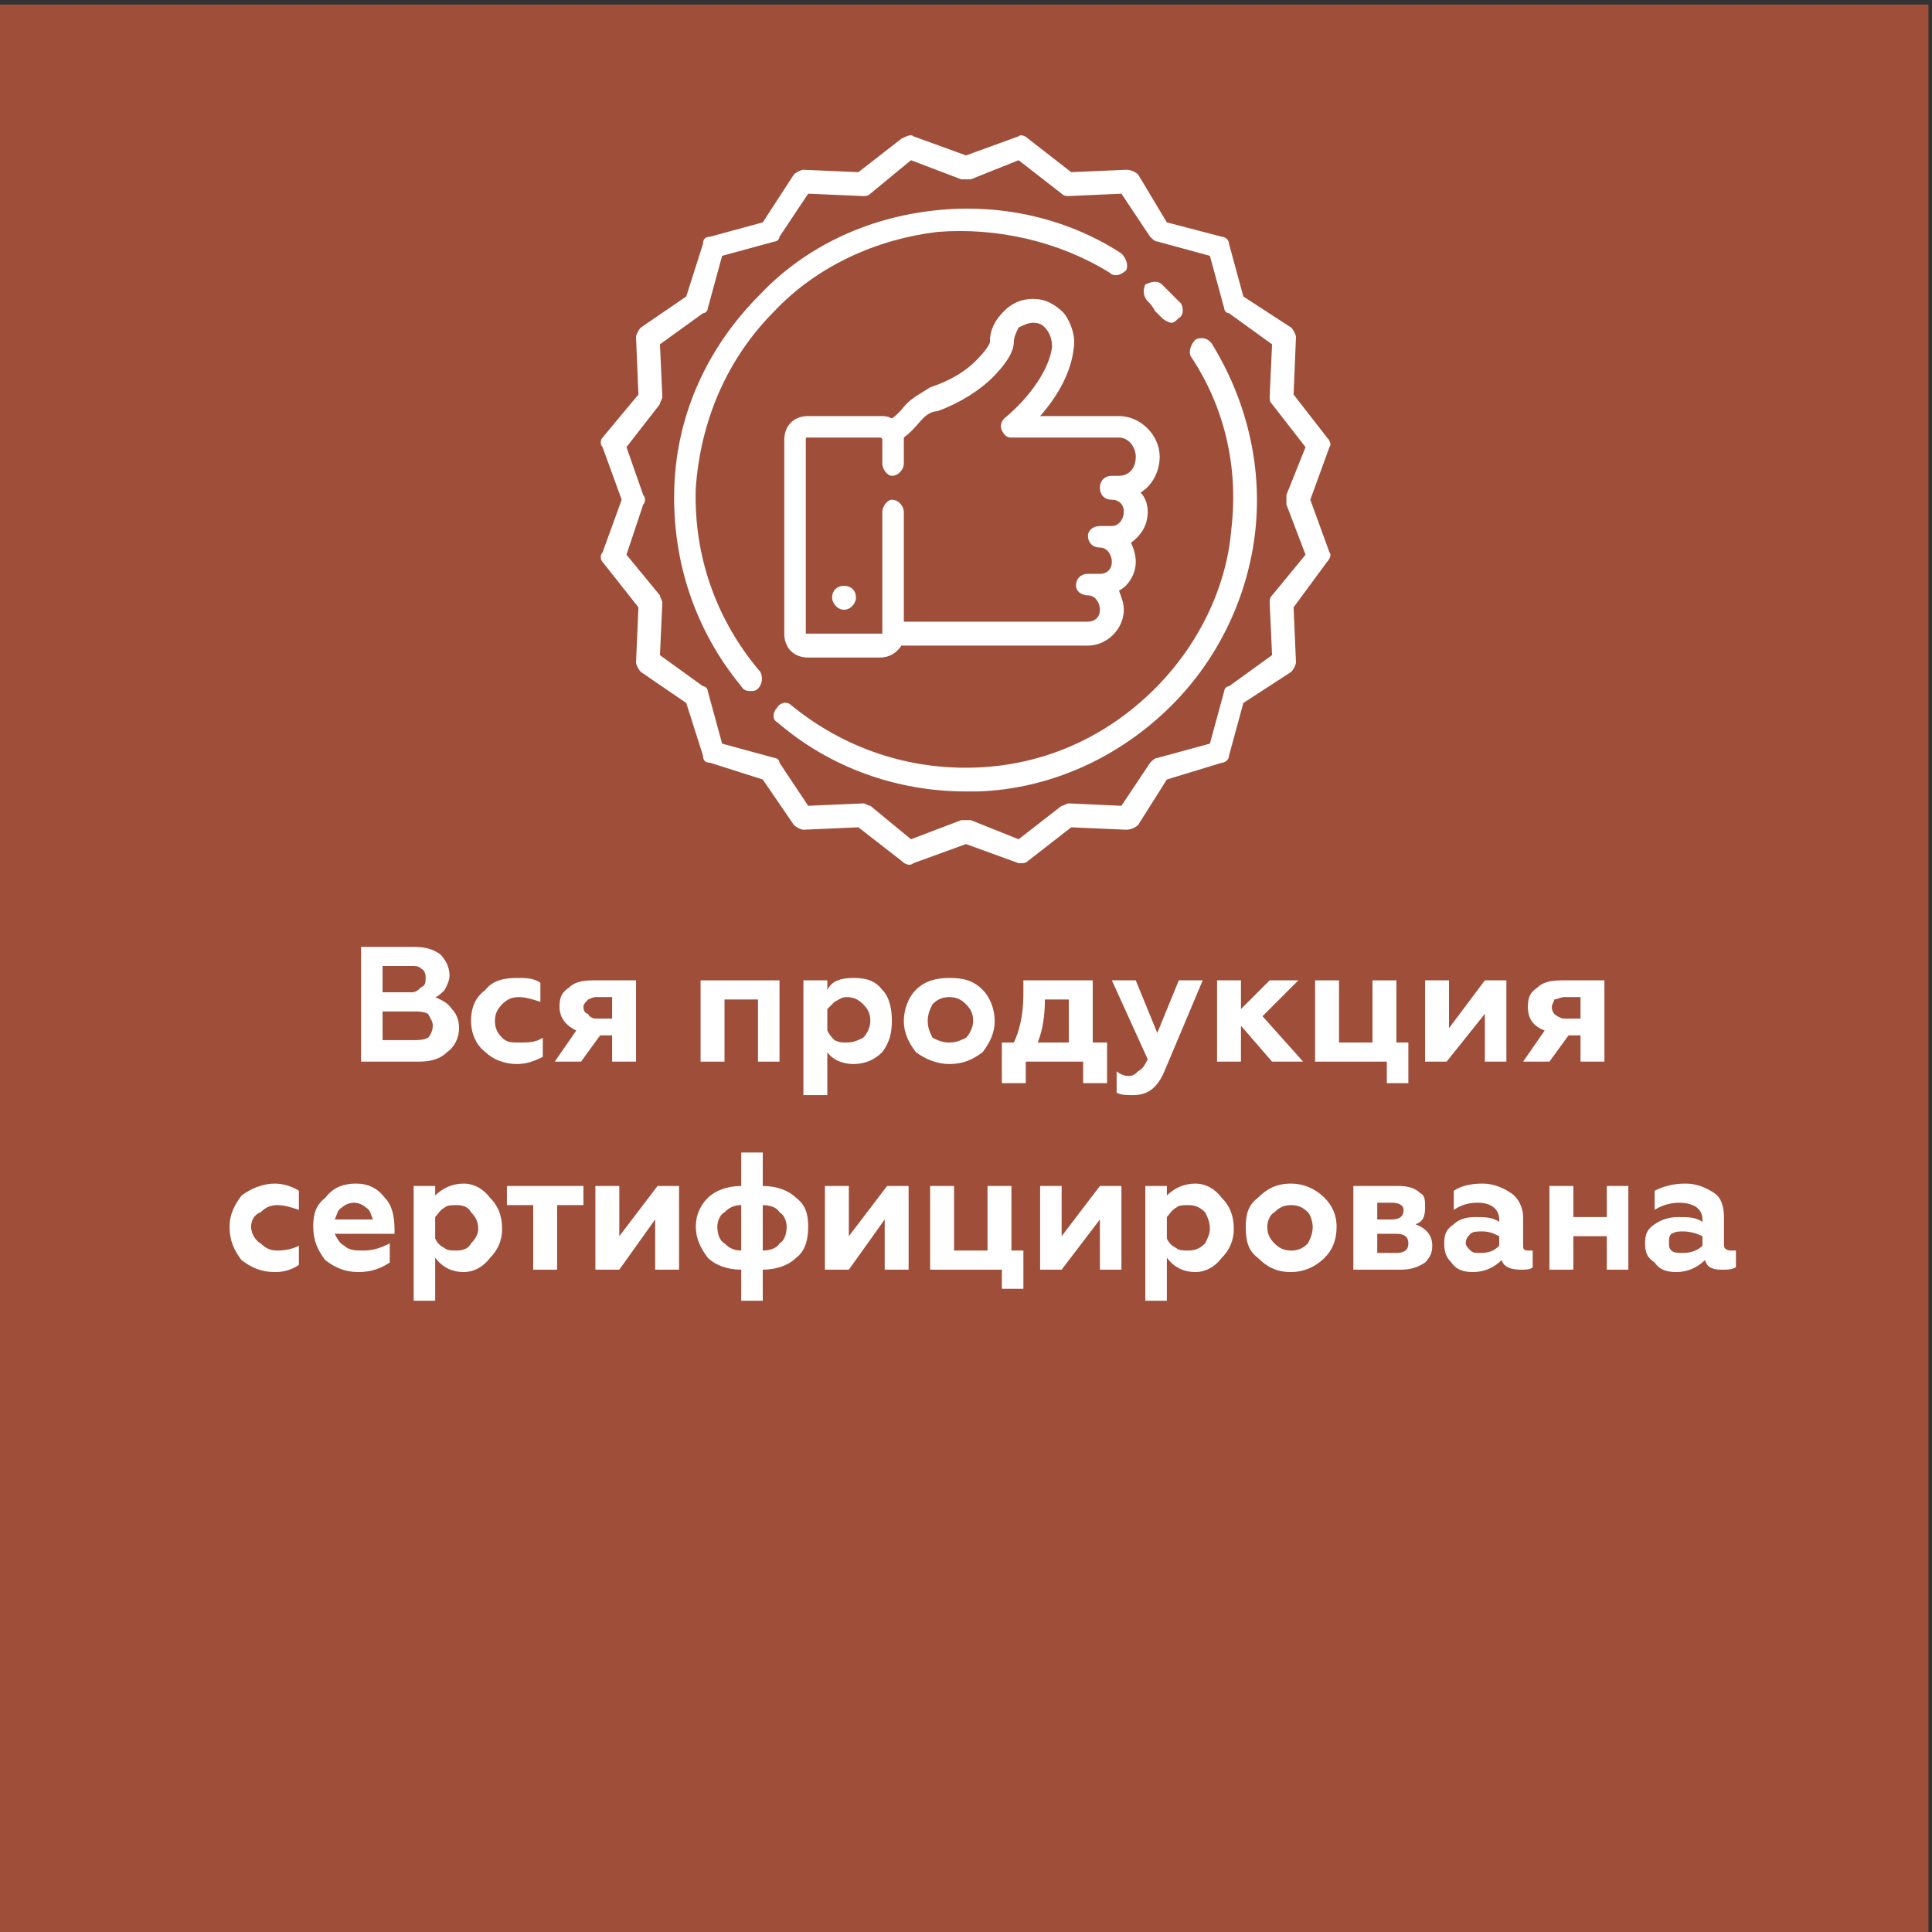 <?xml version="1.0" encoding="UTF-8"?> <!-- Creator: CorelDRAW --> <svg xmlns="http://www.w3.org/2000/svg" xmlns:xlink="http://www.w3.org/1999/xlink" xmlns:xodm="http://www.corel.com/coreldraw/odm/2003" xml:space="preserve" width="300px" height="300px" style="shape-rendering:geometricPrecision; text-rendering:geometricPrecision; image-rendering:optimizeQuality; fill-rule:evenodd; clip-rule:evenodd" viewBox="0 0 8.08 8.08"><rect x="0" y="0" width="8.08" height="8.08" fill="#333333" stroke="none"/> <defs> <style type="text/css"> <![CDATA[ .fil0 {fill:#9F4F39} .fil1 {fill:white;fill-rule:nonzero} ]]> </style> </defs> <g id="Слой_x0020_1">  <g id="_2228229306128"> <rect class="fil0" transform="matrix(3.54105E-15 -0.178 0.178 6.3013E-15 6.25558E-06 8.084)" width="45.31" height="45.31"></rect> <path class="fil1" d="M4.85 1.91c0,-0.09 -0.08,-0.17 -0.17,-0.17l-0.33 0c0.08,-0.09 0.13,-0.19 0.14,-0.28 0.01,-0.05 -0.01,-0.11 -0.04,-0.15 -0.04,-0.04 -0.08,-0.06 -0.13,-0.06 0,0 0,0 0,0 -0.05,0 -0.09,0.02 -0.12,0.05 -0.04,0.04 -0.06,0.08 -0.06,0.13 0,0.01 -0.02,0.04 -0.06,0.08 -0.04,0.04 -0.1,0.08 -0.19,0.11 -0.03,0.02 -0.07,0.04 -0.1,0.07 -0.01,0.01 -0.03,0.04 -0.06,0.06 -0.02,-0.01 -0.03,-0.01 -0.05,-0.01l-0.3 0c-0.06,0 -0.1,0.04 -0.1,0.1l0 0.81c0,0.06 0.04,0.1 0.1,0.1l0.3 0c0.04,0 0.07,-0.02 0.09,-0.05l0.78 0c0.08,0 0.15,-0.07 0.15,-0.15 0,-0.03 -0.01,-0.05 -0.02,-0.08 0.04,-0.02 0.07,-0.07 0.07,-0.12 0,-0.03 -0.01,-0.06 -0.02,-0.08 0.04,-0.03 0.07,-0.07 0.07,-0.13 0,-0.03 -0.01,-0.06 -0.03,-0.08 0.05,-0.03 0.08,-0.09 0.08,-0.15zm0.22 -0.47c-0.02,-0.03 -0.05,-0.03 -0.07,-0.02 -0.02,0.02 -0.03,0.05 -0.02,0.07 0.14,0.21 0.2,0.46 0.17,0.72 -0.02,0.25 -0.14,0.49 -0.32,0.67 -0.2,0.2 -0.46,0.32 -0.75,0.33 -0.28,0.01 -0.55,-0.08 -0.77,-0.26 -0.02,-0.02 -0.05,-0.01 -0.06,0.01 -0.02,0.02 -0.02,0.05 0,0.06 0.22,0.19 0.5,0.29 0.79,0.29 0.01,0 0.03,0 0.05,0 0.3,-0.01 0.59,-0.14 0.81,-0.36 0.2,-0.2 0.32,-0.46 0.35,-0.73 0.03,-0.28 -0.04,-0.55 -0.18,-0.78zm-0.38 -0.38c-0.23,-0.15 -0.51,-0.21 -0.78,-0.18 -0.28,0.03 -0.54,0.15 -0.73,0.35 -0.22,0.22 -0.35,0.5 -0.36,0.81 -0.01,0.31 0.09,0.6 0.28,0.83 0.01,0.02 0.03,0.02 0.04,0.02 0.01,0 0.02,0 0.03,-0.01 0.02,-0.02 0.02,-0.05 0.01,-0.07 -0.18,-0.21 -0.28,-0.48 -0.27,-0.77 0.02,-0.28 0.13,-0.54 0.33,-0.74 0.18,-0.19 0.43,-0.3 0.68,-0.33 0.25,-0.02 0.51,0.04 0.72,0.17 0.02,0.02 0.05,0.01 0.07,-0.01 0.01,-0.02 0,-0.05 -0.02,-0.07zm0.25 0.21c-0.02,-0.02 -0.03,-0.03 -0.04,-0.04 -0.01,-0.01 -0.03,-0.03 -0.04,-0.04 -0.02,-0.02 -0.05,-0.01 -0.07,0 -0.01,0.02 -0.01,0.05 0.01,0.07 0.01,0.01 0.02,0.02 0.03,0.04 0.01,0.01 0.02,0.02 0.03,0.03 0.01,0.01 0.03,0.02 0.04,0.02 0.01,0 0.02,-0.01 0.03,-0.02 0.02,-0.01 0.02,-0.04 0.01,-0.06zm0.54 0.82l0.08 -0.22c0.01,-0.01 0,-0.03 -0.01,-0.04l-0.14 -0.18 0.01 -0.24c0,-0.01 -0.01,-0.03 -0.02,-0.04l-0.2 -0.13 -0.06 -0.22c0,-0.02 -0.02,-0.03 -0.03,-0.03l-0.23 -0.06 -0.12 -0.2c-0.01,-0.01 -0.03,-0.02 -0.05,-0.02l-0.23 0.01 -0.18 -0.14c-0.01,-0.01 -0.03,-0.02 -0.04,-0.01l-0.22 0.08 -0.22 -0.08c-0.01,-0.01 -0.03,0 -0.05,0.01l-0.18 0.14 -0.23 -0.01c-0.01,0 -0.03,0.01 -0.04,0.02l-0.13 0.2 -0.22 0.06c-0.02,0 -0.03,0.01 -0.03,0.03l-0.07 0.22 -0.19 0.13c-0.01,0.01 -0.02,0.03 -0.02,0.04l0.01 0.24 -0.15 0.18c-0.01,0.01 -0.01,0.03 0,0.04l0.08 0.22 -0.08 0.22c-0.01,0.01 -0.01,0.03 0,0.04l0.15 0.19 -0.01 0.23c0,0.01 0.01,0.03 0.02,0.04l0.19 0.13 0.07 0.22c0,0.02 0.01,0.03 0.03,0.03l0.22 0.07 0.13 0.19c0.01,0.01 0.03,0.02 0.04,0.02l0.23 -0.01 0.18 0.14c0.02,0.02 0.04,0.02 0.05,0.01l0.22 -0.08 0.22 0.08c0,0 0.01,0 0.01,0 0.01,0 0.02,0 0.03,-0.01l0.18 -0.14 0.23 0.01c0.02,0 0.04,-0.01 0.05,-0.02l0.12 -0.19 0.23 -0.07c0.01,0 0.03,-0.01 0.03,-0.03l0.06 -0.22 0.2 -0.13c0.01,-0.01 0.02,-0.03 0.02,-0.04l-0.01 -0.23 0.14 -0.19c0.01,-0.01 0.02,-0.03 0.01,-0.04l-0.08 -0.22zm-0.1 0.02l0.08 0.21 -0.14 0.17c-0.01,0.01 -0.01,0.02 -0.01,0.03l0.01 0.22 -0.18 0.13c-0.01,0 -0.02,0.01 -0.02,0.02l-0.06 0.22 -0.22 0.06c-0.01,0 -0.02,0.01 -0.03,0.02l-0.12 0.18 -0.22 -0.01c-0.01,0 -0.02,0.01 -0.03,0.01l-0.18 0.14 -0.2 -0.08c-0.01,0 -0.02,0 -0.02,0 -0.01,0 -0.01,0 -0.02,0l-0.21 0.08 -0.17 -0.14c-0.01,0 -0.02,-0.01 -0.03,-0.01l-0.23 0.01 -0.12 -0.18c0,-0.01 -0.01,-0.02 -0.02,-0.02l-0.22 -0.06 -0.06 -0.22c0,-0.01 -0.01,-0.02 -0.02,-0.02l-0.18 -0.13 0.01 -0.22c0,-0.01 -0.01,-0.02 -0.01,-0.03l-0.14 -0.17 0.07 -0.21c0.01,-0.01 0.01,-0.03 0,-0.04l-0.07 -0.2 0.14 -0.18c0,-0.01 0.01,-0.02 0.01,-0.03l-0.01 -0.22 0.18 -0.13c0.01,0 0.02,-0.01 0.02,-0.02l0.06 -0.22 0.22 -0.06c0.01,0 0.02,-0.01 0.02,-0.02l0.12 -0.18 0.23 0.01c0.01,0 0.02,0 0.03,-0.01l0.17 -0.14 0.21 0.08c0.01,0 0.02,0 0.04,0l0.2 -0.08 0.18 0.14c0.01,0.01 0.02,0.01 0.03,0.01l0.22 -0.01 0.12 0.18c0.01,0.01 0.02,0.02 0.03,0.02l0.22 0.06 0.06 0.22c0,0.01 0.01,0.02 0.02,0.02l0.18 0.13 -0.01 0.22c0,0.01 0,0.02 0.01,0.03l0.14 0.18 -0.08 0.2c0,0.01 0,0.03 0,0.04zm-1.85 0.34c-0.03,0 -0.05,0.02 -0.05,0.05 0,0.02 0.02,0.05 0.05,0.05 0.03,0 0.05,-0.03 0.05,-0.05 0,-0.03 -0.02,-0.05 -0.05,-0.05zm1.15 -0.46l-0.03 0c-0.03,0 -0.05,0.02 -0.05,0.05 0,0.03 0.02,0.05 0.05,0.05 0.03,0 0.05,0.02 0.05,0.05 0,0.03 -0.02,0.06 -0.05,0.06l-0.05 0c-0.03,0 -0.05,0.02 -0.05,0.04 0,0.03 0.02,0.05 0.05,0.05 0.03,0 0.05,0.03 0.05,0.06 0,0.03 -0.02,0.05 -0.05,0.05l-0.05 0c-0.03,0 -0.05,0.02 -0.05,0.05 0,0.02 0.02,0.04 0.05,0.04 0.03,0 0.05,0.03 0.05,0.06 0,0.03 -0.02,0.05 -0.05,0.05l-0.77 0 0 -0.46c0,-0.02 -0.02,-0.05 -0.05,-0.05 -0.02,0 -0.04,0.03 -0.04,0.05l0 0.51c0,0 -0.01,0 -0.01,0l-0.3 0c-0.01,0 -0.01,0 -0.01,0l0 -0.81c0,-0.01 0,-0.01 0.01,-0.01l0.3 0c0,0 0.01,0 0.01,0.01l0 0.1c0,0.02 0.02,0.05 0.04,0.05 0.03,0 0.05,-0.03 0.05,-0.05l0 -0.1c0,-0.01 0,-0.01 0,-0.01 0.04,-0.03 0.06,-0.06 0.08,-0.08 0.02,-0.02 0.04,-0.03 0.06,-0.03 0.11,-0.04 0.19,-0.1 0.23,-0.14 0.06,-0.06 0.09,-0.11 0.09,-0.15 0,-0.02 0.01,-0.04 0.02,-0.06 0.02,-0.01 0.04,-0.02 0.06,-0.02 0.03,0 0.04,0.01 0.05,0.02 0.02,0.02 0.03,0.05 0.03,0.08 -0.01,0.09 -0.09,0.21 -0.2,0.3 -0.01,0.01 -0.02,0.03 -0.01,0.05 0.01,0.02 0.02,0.03 0.04,0.03l0.45 0c0.04,0 0.07,0.04 0.07,0.08 0,0.05 -0.03,0.08 -0.07,0.08z"></path> <path class="fil1" d="M1.75 4.44l-0.24 0 0 -0.48 0.22 0c0.05,0 0.08,0.01 0.11,0.03 0.02,0.02 0.04,0.05 0.04,0.09 0,0.02 -0.01,0.04 -0.02,0.06 -0.01,0.01 -0.03,0.03 -0.04,0.03 0.02,0.01 0.05,0.02 0.07,0.05 0.02,0.02 0.03,0.05 0.03,0.08 0,0.04 -0.02,0.08 -0.05,0.1 -0.03,0.03 -0.07,0.04 -0.12,0.04zm-0.15 -0.21l0 0.12 0.13 0c0.02,0 0.04,0 0.06,-0.01 0.01,-0.01 0.02,-0.03 0.02,-0.05 0,-0.02 -0.01,-0.03 -0.02,-0.05 -0.02,-0.01 -0.04,-0.01 -0.06,-0.01l-0.13 0zm0 -0.19l0 0.11 0.12 0c0.02,0 0.03,-0.01 0.04,-0.02 0.02,-0.01 0.02,-0.02 0.02,-0.04 0,-0.01 0,-0.03 -0.02,-0.04 -0.01,-0.01 -0.02,-0.01 -0.04,-0.01l-0.12 0z"></path> <path id="_1" class="fil1" d="M2.16 4.45c-0.05,0 -0.1,-0.02 -0.13,-0.05 -0.04,-0.03 -0.06,-0.08 -0.06,-0.13 0,-0.06 0.02,-0.1 0.06,-0.13 0.03,-0.04 0.08,-0.05 0.13,-0.05 0.04,0 0.07,0 0.1,0.02l0 0.08c-0.03,-0.01 -0.06,-0.02 -0.09,-0.02 -0.03,0 -0.05,0.01 -0.07,0.03 -0.02,0.02 -0.03,0.04 -0.03,0.07 0,0.03 0.01,0.05 0.03,0.07 0.02,0.02 0.04,0.02 0.07,0.02 0.04,0 0.07,0 0.1,-0.02l0 0.08c-0.04,0.02 -0.07,0.03 -0.11,0.03z"></path> <path id="_2" class="fil1" d="M2.43 4.44l-0.11 0 0.09 -0.13c-0.04,-0.02 -0.07,-0.05 -0.07,-0.1 0,-0.04 0.01,-0.06 0.04,-0.08 0.02,-0.02 0.05,-0.03 0.1,-0.03l0.18 0 0 0.34 -0.1 0 0 -0.11 -0.05 0 -0.08 0.11zm0.06 -0.18l0.07 0 0 -0.09 -0.07 0c-0.01,0 -0.03,0.01 -0.03,0.01 -0.01,0.01 -0.02,0.02 -0.02,0.03 0,0.02 0.01,0.03 0.02,0.03 0,0.01 0.02,0.02 0.03,0.02z"></path> <polygon id="_3" class="fil1" points="3.03,4.44 2.93,4.44 2.93,4.1 3.26,4.1 3.26,4.44 3.17,4.44 3.17,4.18 3.03,4.18 "></polygon> <path id="_4" class="fil1" d="M3.57 4.09c0.05,0 0.09,0.01 0.12,0.05 0.03,0.03 0.04,0.08 0.04,0.13 0,0.05 -0.01,0.09 -0.04,0.13 -0.03,0.03 -0.07,0.05 -0.12,0.05 -0.05,0 -0.09,-0.02 -0.11,-0.05l0 0.18 -0.1 0 0 -0.48 0.1 0 0 0.04c0.02,-0.04 0.06,-0.05 0.11,-0.05zm-0.03 0.08c-0.02,0 -0.03,0.01 -0.05,0.02 -0.01,0.01 -0.02,0.02 -0.03,0.03l0 0.09c0.01,0.02 0.02,0.03 0.03,0.04 0.02,0.01 0.03,0.01 0.05,0.01 0.03,0 0.05,-0.01 0.07,-0.02 0.02,-0.02 0.03,-0.05 0.03,-0.07 0,-0.03 -0.01,-0.05 -0.03,-0.07 -0.02,-0.02 -0.04,-0.03 -0.07,-0.03z"></path> <path id="_5" class="fil1" d="M3.88 4.27c0,0.03 0.01,0.05 0.02,0.07 0.02,0.01 0.04,0.02 0.07,0.02 0.03,0 0.05,-0.01 0.07,-0.02 0.02,-0.02 0.03,-0.05 0.03,-0.07 0,-0.03 -0.01,-0.05 -0.03,-0.07 -0.02,-0.02 -0.04,-0.03 -0.07,-0.03 -0.03,0 -0.05,0.01 -0.07,0.03 -0.01,0.02 -0.02,0.04 -0.02,0.07zm-0.1 0c0,-0.05 0.02,-0.1 0.05,-0.13 0.04,-0.04 0.09,-0.05 0.14,-0.05 0.06,0 0.1,0.01 0.14,0.05 0.03,0.03 0.05,0.08 0.05,0.13 0,0.05 -0.02,0.09 -0.05,0.13 -0.04,0.03 -0.08,0.05 -0.14,0.05 -0.05,0 -0.1,-0.02 -0.14,-0.05 -0.03,-0.04 -0.05,-0.08 -0.05,-0.13z"></path> <path id="_6" class="fil1" d="M4.29 4.53l-0.1 0 0 -0.17 0.05 0c0.02,-0.04 0.04,-0.11 0.04,-0.2l0 -0.06 0.29 0 0 0.26 0.06 0 0 0.17 -0.1 0 0 -0.09 -0.24 0 0 0.09zm0.05 -0.17l0.13 0 0 -0.18 -0.1 0c0,0.07 -0.01,0.13 -0.03,0.18z"></path> <path id="_7" class="fil1" d="M4.74 4.58c-0.03,0 -0.05,0 -0.07,-0.01l0 -0.09c0.01,0.01 0.03,0.02 0.05,0.02 0.02,0 0.03,-0.01 0.04,-0.02 0.02,-0.01 0.03,-0.03 0.04,-0.05l-0.15 -0.33 0.1 0 0.09 0.22 0.09 -0.22 0.1 0 -0.16 0.38c-0.03,0.07 -0.07,0.1 -0.13,0.1z"></path> <polygon id="_8" class="fil1" points="5.19,4.44 5.09,4.44 5.09,4.1 5.19,4.1 5.19,4.22 5.31,4.1 5.43,4.1 5.28,4.25 5.45,4.44 5.32,4.44 5.19,4.29 "></polygon> <polygon id="_9" class="fil1" points="5.89,4.53 5.8,4.53 5.8,4.44 5.5,4.44 5.5,4.1 5.6,4.1 5.6,4.36 5.74,4.36 5.74,4.1 5.84,4.1 5.84,4.36 5.89,4.36 "></polygon> <polygon id="_10" class="fil1" points="6.05,4.44 5.96,4.44 5.96,4.1 6.06,4.1 6.06,4.3 6.21,4.1 6.3,4.1 6.3,4.44 6.21,4.44 6.21,4.24 "></polygon> <path id="_11" class="fil1" d="M6.48 4.44l-0.11 0 0.09 -0.13c-0.05,-0.02 -0.07,-0.05 -0.07,-0.1 0,-0.04 0.01,-0.06 0.04,-0.08 0.02,-0.02 0.05,-0.03 0.1,-0.03l0.18 0 0 0.34 -0.1 0 0 -0.11 -0.05 0 -0.08 0.11zm0.06 -0.18l0.07 0 0 -0.09 -0.07 0c-0.01,0 -0.03,0.01 -0.04,0.01 0,0.01 -0.01,0.02 -0.01,0.03 0,0.02 0.01,0.03 0.01,0.03 0.01,0.01 0.03,0.02 0.04,0.02z"></path> <path id="_12" class="fil1" d="M1.15 5.32c-0.06,0 -0.1,-0.02 -0.14,-0.05 -0.03,-0.04 -0.05,-0.08 -0.05,-0.14 0,-0.05 0.02,-0.09 0.05,-0.13 0.04,-0.03 0.09,-0.05 0.14,-0.05 0.03,0 0.07,0.01 0.1,0.03l0 0.08c-0.03,-0.01 -0.06,-0.02 -0.09,-0.02 -0.03,0 -0.05,0.01 -0.07,0.03 -0.03,0.01 -0.04,0.04 -0.04,0.06 0,0.03 0.02,0.06 0.04,0.07 0.02,0.02 0.04,0.03 0.07,0.03 0.04,0 0.07,-0.01 0.09,-0.02l0 0.08c-0.03,0.02 -0.06,0.03 -0.1,0.03z"></path> <path id="_13" class="fil1" d="M1.5 5.32c-0.06,0 -0.1,-0.02 -0.14,-0.05 -0.03,-0.04 -0.05,-0.08 -0.05,-0.14 0,-0.05 0.01,-0.09 0.05,-0.12 0.03,-0.04 0.07,-0.06 0.13,-0.06 0.05,0 0.09,0.02 0.12,0.06 0.03,0.03 0.04,0.08 0.04,0.13l0 0.02 -0.25 0c0.01,0.02 0.02,0.04 0.04,0.05 0.02,0.02 0.05,0.02 0.08,0.02 0.04,0 0.07,-0.01 0.11,-0.03l0 0.08c-0.03,0.02 -0.07,0.04 -0.13,0.04zm-0.1 -0.22l0.16 0c-0.01,-0.02 -0.01,-0.04 -0.03,-0.05 -0.01,-0.01 -0.03,-0.02 -0.05,-0.02 -0.02,0 -0.04,0.01 -0.05,0.02 -0.02,0.01 -0.02,0.03 -0.03,0.05z"></path> <path id="_14" class="fil1" d="M1.94 4.95c0.04,0 0.08,0.02 0.11,0.06 0.03,0.03 0.05,0.07 0.05,0.13 0,0.05 -0.02,0.09 -0.05,0.12 -0.03,0.04 -0.07,0.06 -0.11,0.06 -0.05,0 -0.09,-0.02 -0.12,-0.06l0 0.18 -0.09 0 0 -0.48 0.09 0 0 0.04c0.03,-0.03 0.07,-0.05 0.12,-0.05zm-0.03 0.09c-0.02,0 -0.04,0 -0.05,0.01 -0.02,0.01 -0.03,0.03 -0.04,0.04l0 0.09c0.01,0.02 0.02,0.03 0.04,0.04 0.01,0.01 0.03,0.01 0.05,0.01 0.03,0 0.05,-0.01 0.06,-0.03 0.02,-0.02 0.03,-0.04 0.03,-0.06 0,-0.03 -0.01,-0.05 -0.03,-0.07 -0.01,-0.02 -0.03,-0.03 -0.06,-0.03z"></path> <polygon id="_15" class="fil1" points="2.33,5.31 2.23,5.31 2.23,5.04 2.12,5.04 2.12,4.96 2.44,4.96 2.44,5.04 2.33,5.04 "></polygon> <polygon id="_16" class="fil1" points="2.59,5.31 2.49,5.31 2.49,4.96 2.59,4.96 2.59,5.17 2.75,4.96 2.84,4.96 2.84,5.31 2.74,5.31 2.74,5.1 "></polygon> <path id="_17" class="fil1" d="M3.1 4.96l0 -0.14 0.09 0 0 0.14c0.06,0 0.11,0.02 0.14,0.05 0.04,0.03 0.05,0.07 0.05,0.12 0,0.05 -0.01,0.1 -0.05,0.13 -0.03,0.03 -0.08,0.05 -0.14,0.05l0 0.13 -0.09 0 0 -0.13c-0.06,0 -0.11,-0.02 -0.14,-0.05 -0.03,-0.04 -0.05,-0.08 -0.05,-0.13 0,-0.05 0.02,-0.09 0.05,-0.12 0.03,-0.03 0.08,-0.05 0.14,-0.05zm0 0.27l0 -0.19c-0.03,0 -0.05,0.01 -0.07,0.03 -0.02,0.01 -0.03,0.04 -0.03,0.06 0,0.03 0.01,0.06 0.03,0.07 0.02,0.02 0.04,0.03 0.07,0.03zm0.09 -0.19l0 0.19c0.03,0 0.06,-0.01 0.07,-0.03 0.02,-0.01 0.03,-0.04 0.03,-0.07 0,-0.02 -0.01,-0.05 -0.03,-0.06 -0.01,-0.02 -0.04,-0.03 -0.07,-0.03z"></path> <polygon id="_18" class="fil1" points="3.55,5.31 3.45,5.31 3.45,4.96 3.55,4.96 3.55,5.17 3.71,4.96 3.8,4.96 3.8,5.31 3.7,5.31 3.7,5.1 "></polygon> <polygon id="_19" class="fil1" points="4.28,5.39 4.19,5.39 4.19,5.31 3.89,5.31 3.89,4.96 3.99,4.96 3.99,5.23 4.13,5.23 4.13,4.96 4.23,4.96 4.23,5.23 4.28,5.23 "></polygon> <polygon id="_20" class="fil1" points="4.44,5.31 4.35,5.31 4.35,4.96 4.44,4.96 4.44,5.17 4.6,4.96 4.69,4.96 4.69,5.31 4.6,5.31 4.6,5.1 "></polygon> <path id="_21" class="fil1" d="M5 4.95c0.04,0 0.08,0.02 0.11,0.06 0.03,0.03 0.05,0.07 0.05,0.13 0,0.05 -0.02,0.09 -0.05,0.12 -0.03,0.04 -0.07,0.06 -0.11,0.06 -0.05,0 -0.09,-0.02 -0.12,-0.06l0 0.18 -0.09 0 0 -0.48 0.09 0 0 0.04c0.03,-0.03 0.07,-0.05 0.12,-0.05zm-0.03 0.09c-0.02,0 -0.04,0 -0.05,0.01 -0.02,0.01 -0.03,0.03 -0.04,0.04l0 0.09c0.01,0.02 0.02,0.03 0.04,0.04 0.01,0.01 0.03,0.01 0.05,0.01 0.03,0 0.05,-0.01 0.07,-0.03 0.01,-0.02 0.02,-0.04 0.02,-0.06 0,-0.03 -0.01,-0.05 -0.02,-0.07 -0.02,-0.02 -0.04,-0.03 -0.07,-0.03z"></path> <path id="_22" class="fil1" d="M5.3 5.13c0,0.03 0.01,0.05 0.03,0.07 0.02,0.02 0.04,0.03 0.07,0.03 0.03,0 0.05,-0.01 0.07,-0.03 0.01,-0.02 0.02,-0.04 0.02,-0.07 0,-0.02 -0.01,-0.05 -0.02,-0.06 -0.02,-0.02 -0.04,-0.03 -0.07,-0.03 -0.03,0 -0.05,0.01 -0.07,0.03 -0.02,0.01 -0.03,0.04 -0.03,0.06zm-0.09 0c0,-0.05 0.01,-0.09 0.05,-0.12 0.04,-0.04 0.08,-0.06 0.14,-0.06 0.05,0 0.1,0.02 0.14,0.06 0.03,0.03 0.05,0.07 0.05,0.12 0,0.06 -0.02,0.1 -0.05,0.13 -0.04,0.04 -0.09,0.06 -0.14,0.06 -0.06,0 -0.1,-0.02 -0.14,-0.06 -0.04,-0.03 -0.05,-0.07 -0.05,-0.13z"></path> <path id="_23" class="fil1" d="M5.86 5.31l-0.2 0 0 -0.35 0.19 0c0.04,0 0.07,0.01 0.09,0.03 0.02,0.01 0.02,0.03 0.02,0.06 0,0.04 -0.01,0.06 -0.04,0.07 0.05,0.02 0.07,0.05 0.07,0.09 0,0.03 -0.01,0.05 -0.03,0.07 -0.03,0.02 -0.06,0.03 -0.1,0.03zm-0.1 -0.15l0 0.08 0.08 0c0.03,0 0.05,-0.01 0.05,-0.04 0,-0.03 -0.02,-0.04 -0.05,-0.04l-0.08 0zm0 -0.13l0 0.07 0.06 0c0.03,0 0.05,-0.01 0.05,-0.04 0,-0.02 -0.02,-0.03 -0.05,-0.03l-0.06 0z"></path> <path id="_24" class="fil1" d="M6.39 5.23c0.01,0 0.02,0 0.02,0l0 0.07c-0.01,0.01 -0.03,0.01 -0.05,0.01 -0.04,0 -0.07,-0.01 -0.08,-0.04 -0.03,0.03 -0.07,0.05 -0.12,0.05 -0.04,0 -0.07,-0.01 -0.09,-0.04 -0.02,-0.02 -0.03,-0.04 -0.03,-0.08 0,-0.04 0.01,-0.06 0.04,-0.08 0.02,-0.02 0.05,-0.03 0.09,-0.03 0.04,0 0.07,0 0.1,0.02l0 -0.01c0,-0.04 -0.03,-0.07 -0.09,-0.07 -0.04,0 -0.07,0.01 -0.1,0.03l0 -0.08c0.03,-0.02 0.07,-0.03 0.12,-0.03 0.05,0 0.09,0.02 0.12,0.04 0.03,0.02 0.05,0.06 0.05,0.1l0 0.12c0,0.01 0,0.02 0.02,0.02zm-0.12 -0.02l0 -0.04c-0.02,-0.01 -0.04,-0.02 -0.07,-0.02 -0.02,0 -0.04,0 -0.05,0.01 -0.01,0.01 -0.02,0.02 -0.02,0.04 0,0.01 0.01,0.02 0.02,0.03 0.01,0.01 0.02,0.01 0.04,0.01 0.04,0 0.06,-0.01 0.08,-0.03z"></path> <polygon id="_25" class="fil1" points="6.58,5.31 6.48,5.31 6.48,4.96 6.58,4.96 6.58,5.09 6.72,5.09 6.72,4.96 6.81,4.96 6.81,5.31 6.72,5.31 6.72,5.17 6.58,5.17 "></polygon> <path id="_26" class="fil1" d="M7.24 5.23c0,0 0.01,0 0.02,0l0 0.07c-0.02,0.01 -0.03,0.01 -0.06,0.01 -0.04,0 -0.06,-0.01 -0.07,-0.04 -0.03,0.03 -0.07,0.05 -0.12,0.05 -0.04,0 -0.07,-0.01 -0.09,-0.04 -0.03,-0.02 -0.04,-0.04 -0.04,-0.08 0,-0.04 0.01,-0.06 0.04,-0.08 0.03,-0.02 0.06,-0.03 0.1,-0.03 0.04,0 0.07,0 0.1,0.02l0 -0.01c0,-0.04 -0.03,-0.07 -0.1,-0.07 -0.03,0 -0.07,0.01 -0.1,0.03l0 -0.08c0.04,-0.02 0.08,-0.03 0.13,-0.03 0.05,0 0.09,0.02 0.12,0.04 0.03,0.02 0.04,0.06 0.04,0.1l0 0.12c0,0.01 0.01,0.02 0.03,0.02zm-0.12 -0.02l0 -0.04c-0.02,-0.01 -0.05,-0.02 -0.08,-0.02 -0.02,0 -0.03,0 -0.05,0.01 -0.01,0.01 -0.01,0.02 -0.01,0.04 0,0.01 0,0.02 0.01,0.03 0.01,0.01 0.03,0.01 0.05,0.01 0.03,0 0.06,-0.01 0.08,-0.03z"></path> </g> </g> </svg> 